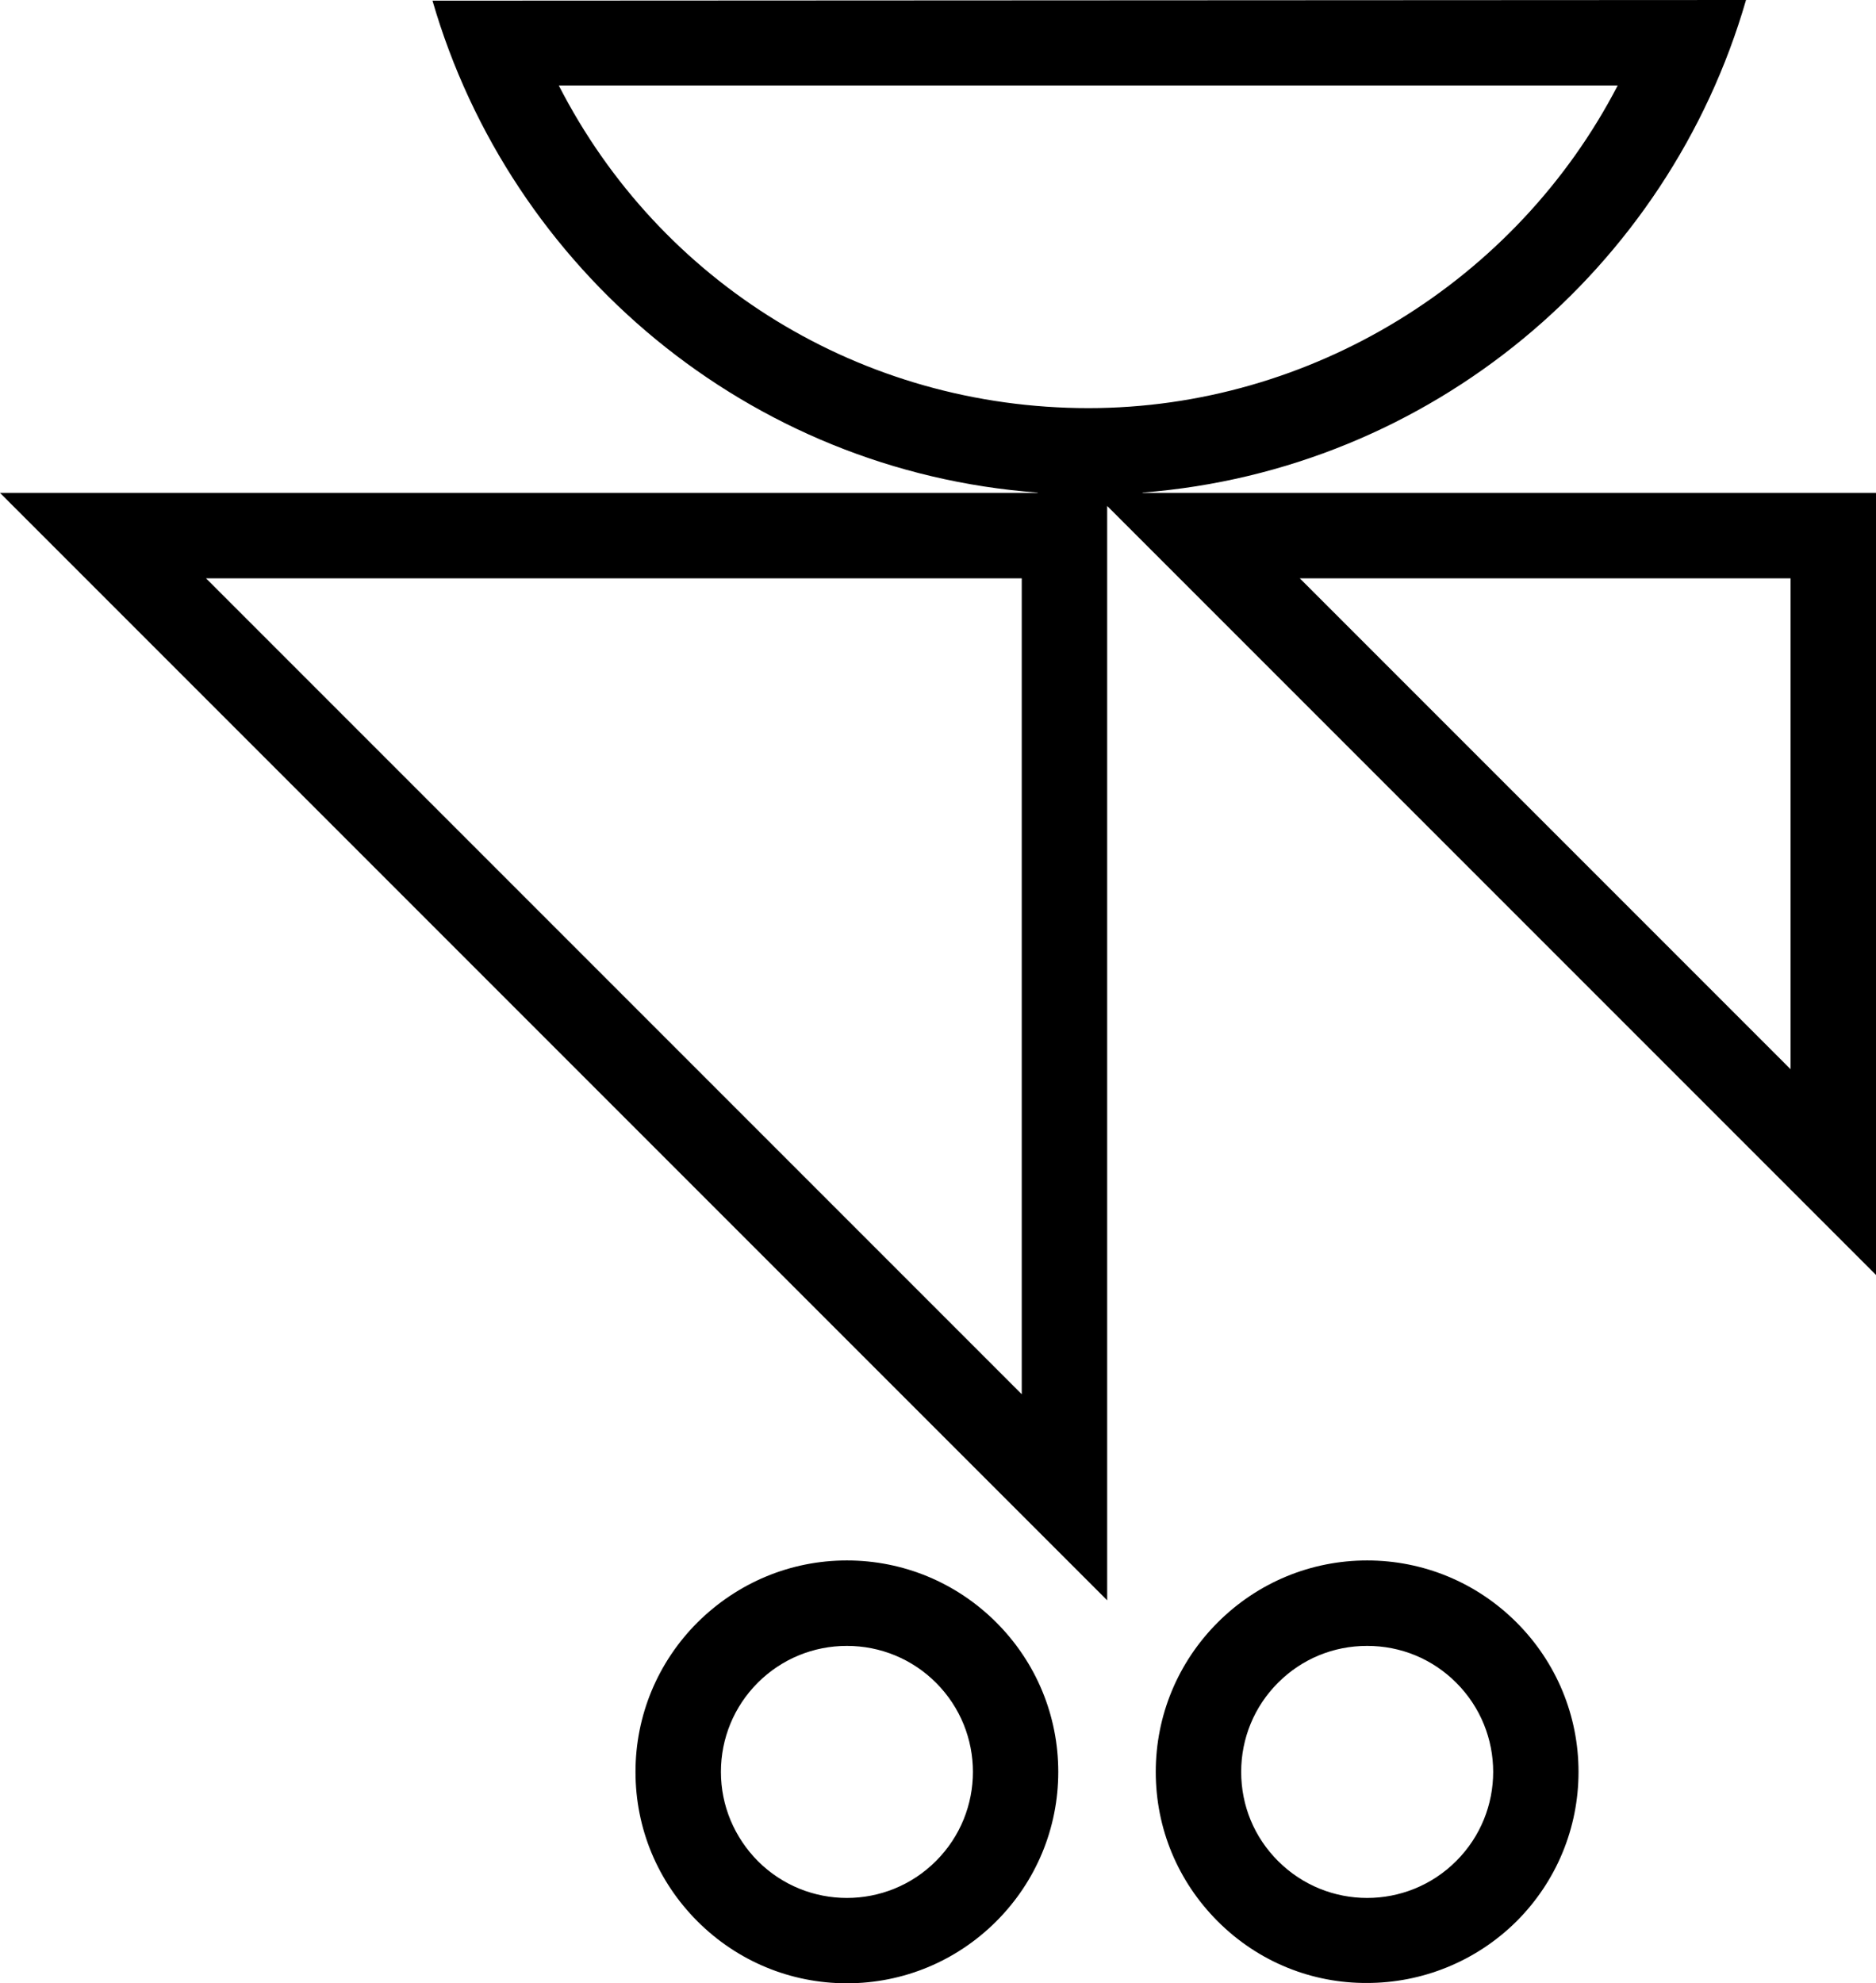 <?xml version="1.0" encoding="utf-8"?>
<!-- Generator: Adobe Illustrator 24.0.3, SVG Export Plug-In . SVG Version: 6.00 Build 0)  -->
<svg version="1.1" id="Ebene_1" xmlns="http://www.w3.org/2000/svg" xmlns:xlink="http://www.w3.org/1999/xlink" x="0px" y="0px"
	 viewBox="0 0 560 591.9" enable-background="new 0 0 560 591.9" xml:space="preserve">
<g id="ir-logopiedranew">
	<path d="M370.5,528.8c0-10,3.9-19.5,11-26.6c7.1-7.1,16.5-11,26.6-11s19.5,3.9,26.6,11l0,0c14.7,14.7,14.7,38.5,0,53.2
		c-14.7,14.7-38.5,14.7-53.2,0C374.4,548.3,370.5,538.9,370.5,528.8 M363.5,484.2C351.6,496.1,345,512,345,528.8
		c0,16.9,6.6,32.7,18.5,44.6c12.3,12.3,28.4,18.5,44.6,18.4c16.1,0,32.3-6.2,44.6-18.4c11.9-11.9,18.5-27.8,18.5-44.6
		s-6.6-32.7-18.5-44.6l0,0c-11.9-11.9-27.8-18.5-44.6-18.5S375.4,472.3,363.5,484.2 M215.2,528.8c0-10,3.9-19.5,11-26.6l0,0
		c7.1-7.1,16.6-11,26.6-11c10,0,19.5,3.9,26.6,11c14.7,14.7,14.7,38.5,0,53.2s-38.5,14.7-53.2,0
		C219.2,548.3,215.2,538.9,215.2,528.8 M208.2,484.2c-11.9,11.9-18.5,27.8-18.5,44.6c0,16.9,6.6,32.7,18.5,44.6
		c11.9,11.9,27.8,18.5,44.6,18.5s32.7-6.6,44.6-18.5s18.5-27.8,18.5-44.6s-6.6-32.7-18.5-44.6c-11.9-11.9-27.8-18.5-44.6-18.5
		S220.2,472.3,208.2,484.2L208.2,484.2L208.2,484.2z M324.9,121.8c-67.6,0-127.9-37.3-158.1-96.3h316.1
		C452.7,83.8,391.4,121.8,324.9,121.8 M388,172.6h146.5v146.5L388,172.6L388,172.6z M305,416.1L61.5,172.6H305V416.1L305,416.1z
		 M330.5,151L560,380.5V147.1H341.1c-0.1,0-0.1-0.1,0-0.1C427,140.3,498,80.3,521.2,0L129.1,0.2c23.3,80.4,94.5,140.4,180.6,146.8
		c0.1,0,0.1,0.1,0,0.1H0l330.5,330.5L330.5,151L330.5,151z"/>
</g>
</svg>
